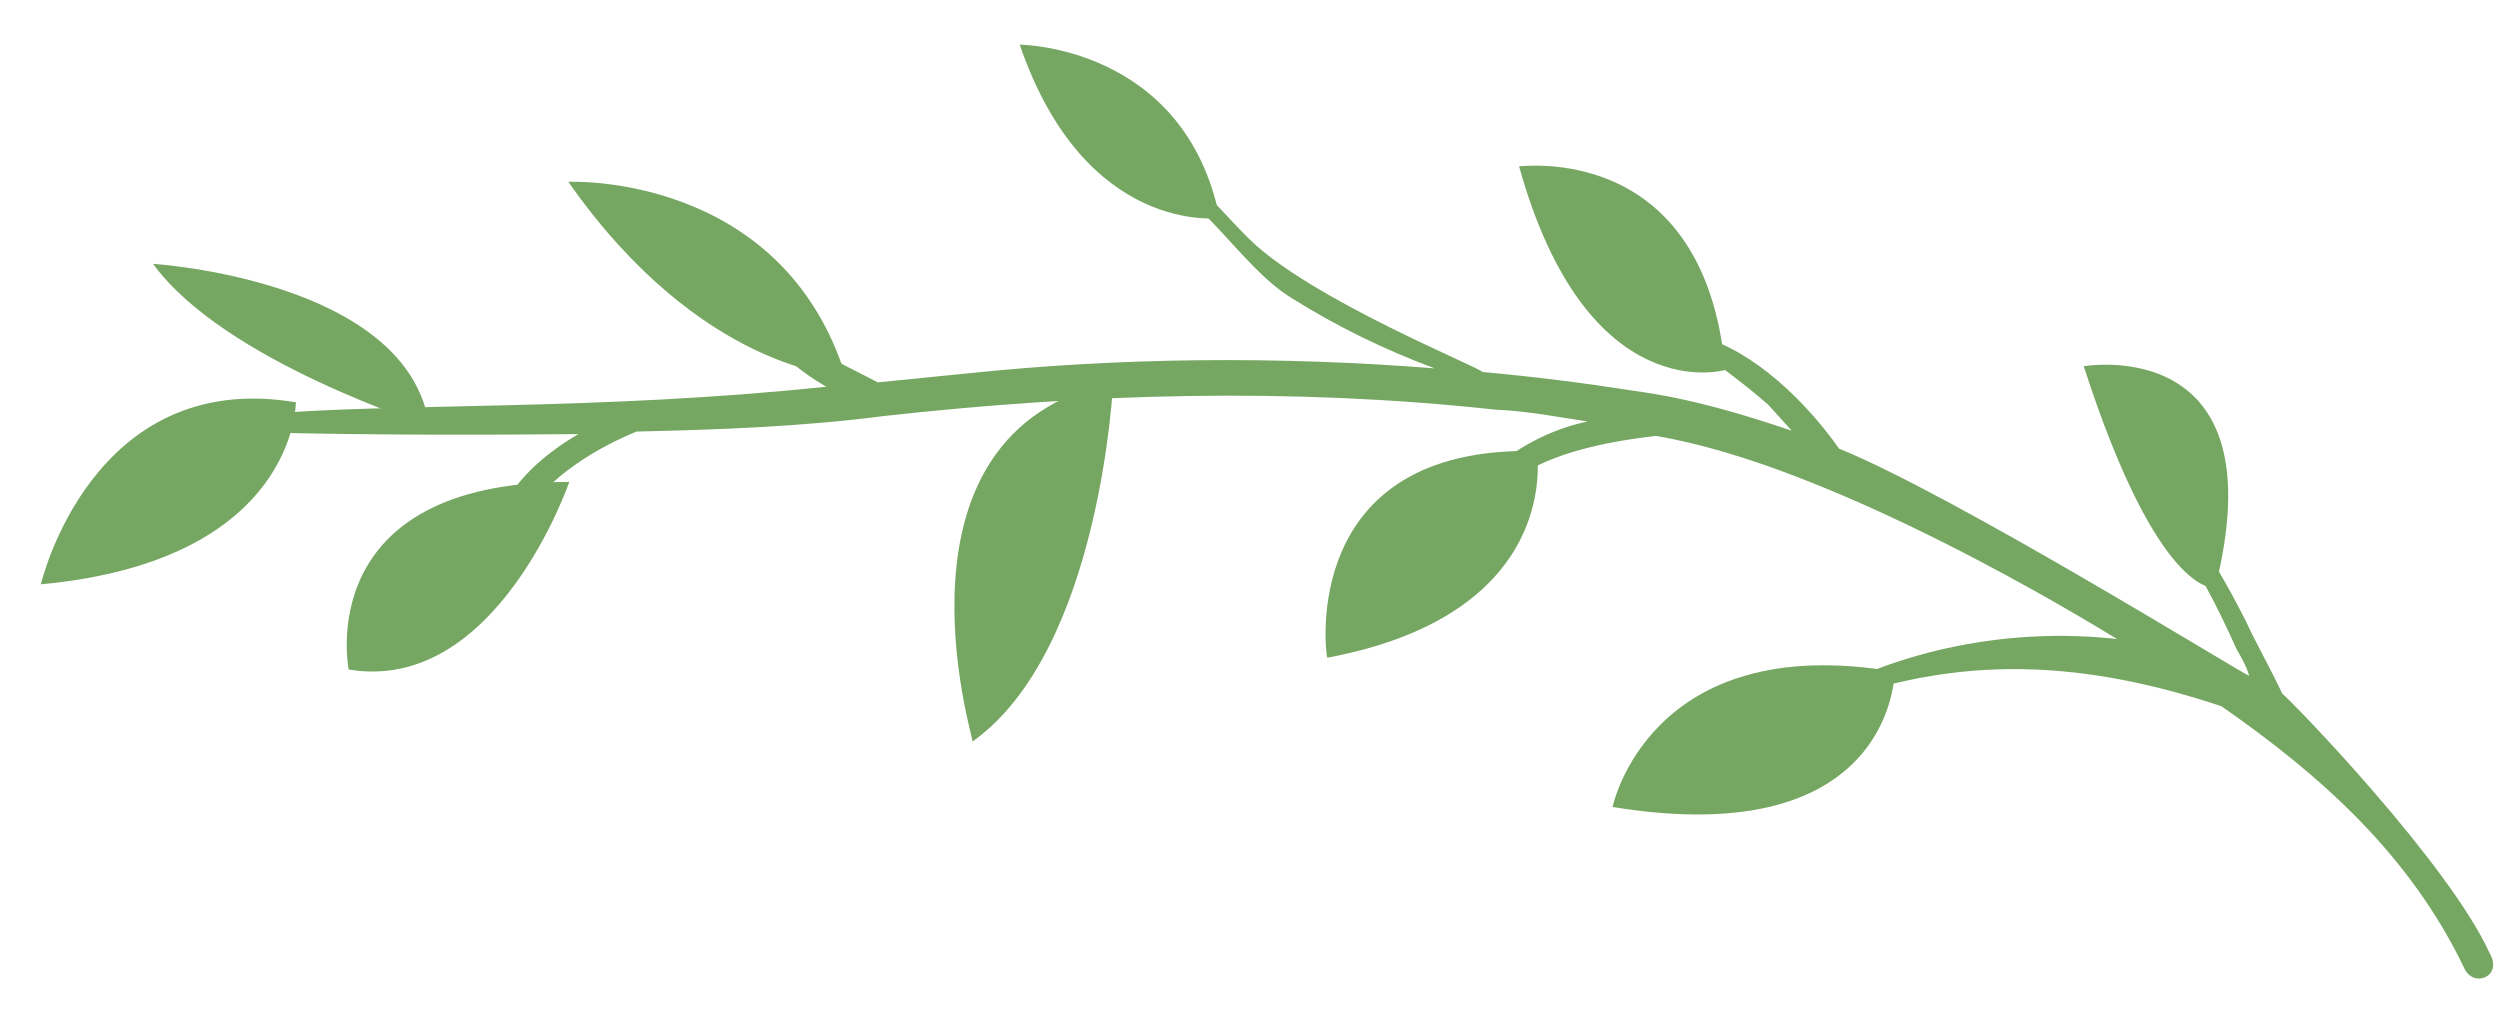 <svg width="205" height="83" viewBox="0 0 205 83" fill="none" xmlns="http://www.w3.org/2000/svg">
<g clip-path="url(#clip0_593_372)">
<path d="M12.553 21.637C12.553 21.637 33.565 22.936 35.213 35.006C35.112 34.832 18.372 29.658 12.553 21.637Z" fill="#76A762"/>
<path d="M46.602 14.91C46.602 14.91 64.053 14.088 69.327 30.8C69.153 30.901 57.487 30.459 46.602 14.91Z" fill="#76A762"/>
<path d="M100.015 17.875C100.015 17.875 89.01 19.375 83.618 3.663C83.618 3.663 97.155 3.717 100.015 17.875Z" fill="#76A762"/>
<path d="M141.474 30.338C141.474 30.338 130.132 33.663 124.563 13.633C124.389 13.735 139.758 11.33 141.474 30.338Z" fill="#76A762"/>
<path d="M181.644 48.202C181.644 48.202 177.004 49.034 170.867 30.031C170.867 30.031 186.933 27.222 181.644 48.202Z" fill="#76A762"/>
<path d="M155.363 55.076C155.363 55.076 155.38 69.953 132.231 66.172C132.231 66.172 135.213 51.648 155.363 55.076Z" fill="#76A762"/>
<path d="M126.007 36.989C126.007 36.989 128.362 50.277 108.829 53.934C108.729 53.76 106.399 36.503 126.007 36.989Z" fill="#76A762"/>
<path d="M91.282 31.319C91.282 31.319 90.295 53.292 79.752 60.805C79.825 60.53 72.053 35.498 91.282 31.319Z" fill="#76A762"/>
<path d="M46.679 39.52C46.679 39.52 40.718 56.936 28.593 54.9C28.593 54.9 25.476 39.495 46.679 39.52Z" fill="#76A762"/>
<path d="M3.351 47.913C3.351 47.913 7.487 30.161 24.262 32.988C24.262 32.988 24.342 45.968 3.351 47.913Z" fill="#76A762"/>
<path d="M202.066 79.385C197.613 70.106 190.355 63.617 182.153 57.909C171.192 54.267 160.672 53.392 148.964 58.093C148.615 58.295 148.211 57.599 148.56 57.397C155.702 53.253 164.881 51.416 173.603 52.403C171.447 51.095 150.438 38.163 135.763 35.746C125.731 36.915 124.449 39.52 121.808 40.587C121.46 40.789 120.606 40.121 120.955 39.919C124.749 35.624 129.563 34.691 130.187 34.562C127.637 34.181 125.262 33.698 122.639 33.592C105.745 31.764 89.265 32.255 72.419 34.121C65.706 34.992 58.865 35.24 52.198 35.387C48.062 37.089 44.258 39.762 42.481 43.119C42.087 44.045 40.61 43.507 40.903 42.406C41.983 39.453 44.816 37.112 47.429 35.596C38.863 35.681 30.472 35.666 21.98 35.476C21.081 35.532 20.896 34.011 21.795 33.954C32.204 33.032 49.115 33.687 67.759 31.708C65.328 30.327 63.318 28.469 61.556 26.235C60.877 25.466 62.17 24.483 62.849 25.253C65.29 28.256 68.62 29.58 71.977 31.354C74.398 31.112 76.819 30.87 79.24 30.628C91.969 29.29 104.955 29.199 117.648 30.207C113.493 28.664 109.585 26.745 105.924 24.449C101.612 21.834 98.225 15.193 93.373 14.054C92.822 13.908 93.042 13.083 93.592 13.229C97.591 13.7 99.684 16.905 102.372 19.532C107.373 24.539 121.619 30.229 121.546 30.504C125.719 30.874 129.993 31.418 134.092 32.063C138.641 32.68 142.87 33.948 146.924 35.318C146.245 34.548 145.667 33.953 144.988 33.184C143.08 31.5 141.098 30.092 139.015 28.509C138.639 28.262 138.859 27.437 139.409 27.582C143.812 28.75 148.134 32.987 150.804 36.788C160.243 40.615 183.509 55.029 184.435 55.421C184.206 54.624 183.802 53.928 183.398 53.232C181.828 49.724 180.083 46.316 177.816 43.212C177.412 42.516 178.357 41.735 178.935 42.33C181 45.087 182.615 47.871 184.158 50.93C185.094 52.946 186.205 54.86 187.141 56.875C187.995 57.543 200.814 70.807 204.156 78.172C205.267 80.086 202.8 81.052 202.066 79.385Z" fill="#76A762"/>
</g>
<defs>
<clipPath id="clip0_593_372">
<rect width="205" height="83" fill="white" transform="translate(205 83) rotate(-180)"/>
</clipPath>
</defs>
</svg>
